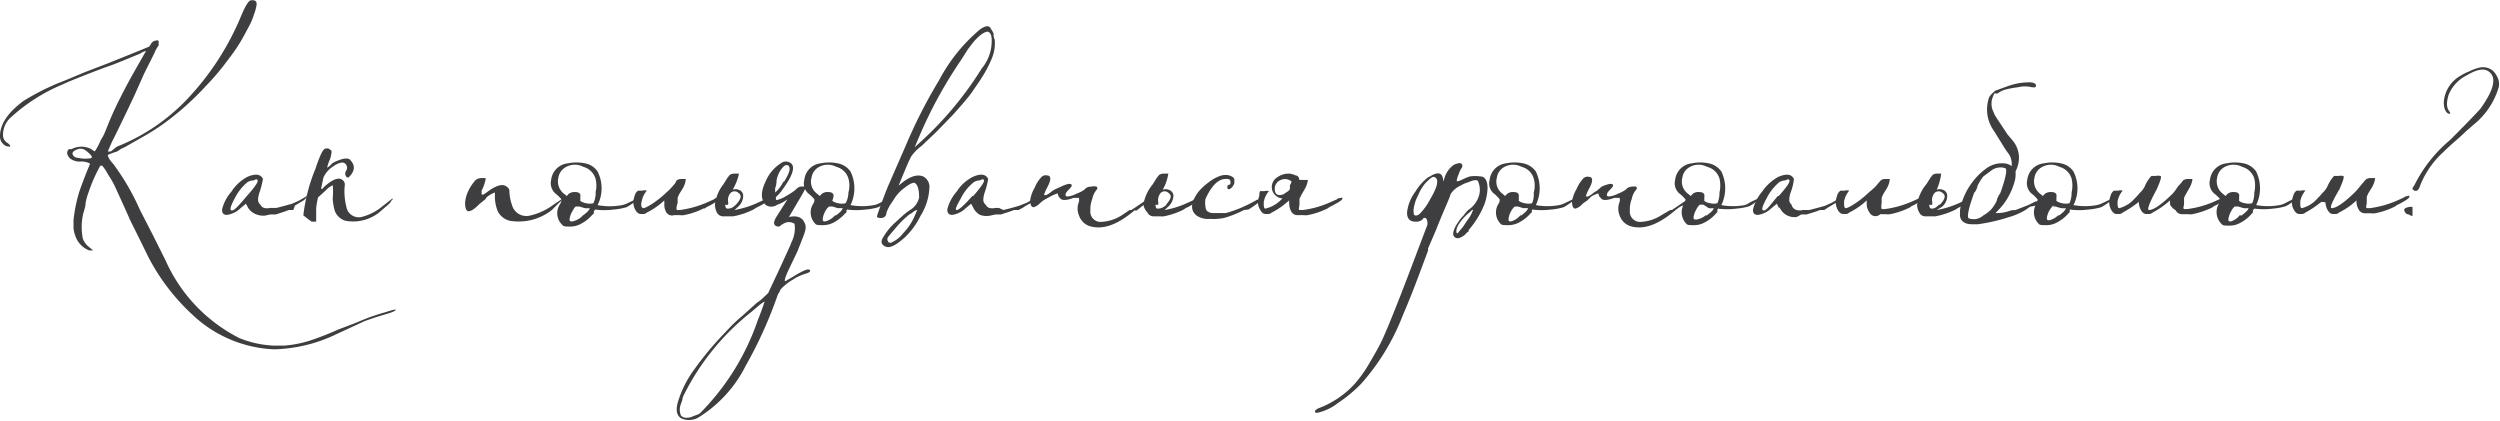 <?xml version="1.0" encoding="UTF-8"?> <svg xmlns="http://www.w3.org/2000/svg" viewBox="0 0 107.14 18.06"><g id="Слой_2" data-name="Слой 2"><g id="Слой_1-2" data-name="Слой 1"><path d="M8.25,13.49A9,9,0,0,1,6.35,11Q6,10.28,5.57,9.42C5.39,9,5.18,8.55,4.93,8a3.74,3.74,0,0,0-.3-.52,1.86,1.86,0,0,0-.25-.38H4.3a6.56,6.56,0,0,0-.5,1.13,2.64,2.64,0,0,0-.13.46c0,.19-.09.38-.12.54a2.6,2.6,0,0,0,0,1,.85.85,0,0,0,.21.31l.12.1.11.09s0,0,0,0l-.17,0a1,1,0,0,1-.58-.59,1.34,1.34,0,0,1-.09-.37c0-.11,0-.22,0-.34A6.61,6.61,0,0,1,3.4,8.21c.13-.37.28-.77.46-1.19,0,0-.1-.09-.37-.1A.68.68,0,0,1,3,6.79c-.14-.15-.16-.28-.05-.4l0,0,0,0,.12,0a.9.9,0,0,1,.84,0c.09.07.15.1.16.09A3.11,3.11,0,0,0,4.32,6l.09-.15.06-.12.08-.19a14.44,14.44,0,0,1,.63-1.4q.29-.58.75-1.38l.33-.58A.9.9,0,0,0,6,2.3l-.73.3c-.29.12-.55.22-.77.29-.92.35-1.53.59-1.82.73A7.57,7.57,0,0,0,.5,5a1,1,0,0,0-.37.81.37.37,0,0,0,.18.31c.09.06.13.11.13.15s-.06,0-.15,0A.45.45,0,0,1,0,5.83c0-.5.33-1,1-1.5.27-.17.58-.34.94-.52L2.4,3.6l.38-.15.89-.37.94-.36C5.41,2.4,6,2.16,6.39,2l.06-.08a.31.31,0,0,1,.17-.17c.07,0,.12-.05.17,0a.12.12,0,0,1,0,.1.12.12,0,0,1,0,.11,1.48,1.48,0,0,0-.18.33l-.44.88-.4.9c-.37.79-.66,1.38-.85,1.77-.12.22-.21.44-.3.65h.07l.06,0L5,6.29A8.44,8.44,0,0,0,8.16,4.1,11.63,11.63,0,0,0,10.31.74c.2-.49.35-.73.46-.73S11,0,11,.19a2,2,0,0,1-.12.44,2.46,2.46,0,0,1-.19.46l-.17.32a6.9,6.9,0,0,1-.71,1.1,10.66,10.66,0,0,1-1,1.19A12.12,12.12,0,0,1,7,5.31c-.21.15-.47.32-.78.5l-.81.46a1,1,0,0,1-.21.1A1.62,1.62,0,0,1,5,6.5a2.54,2.54,0,0,0-.38.14s0,.14.23.38A10.13,10.13,0,0,1,6,9l.55,1.07.54,1.08a6.85,6.85,0,0,0,3.17,3.34,4.43,4.43,0,0,0,1.44.32h.17l.33,0a4.83,4.83,0,0,0,1.07-.21,12.37,12.37,0,0,0,1.23-.48l.61-.23.56-.23a9.06,9.06,0,0,1,.88-.29c.27-.09.41-.12.41-.09s-.14.11-.44.19l-.2.06-.23.07-.46.16-1.19.55a6.47,6.47,0,0,1-2.7.66A5.41,5.41,0,0,1,8.25,13.49Zm-4.53-7a.37.37,0,0,0-.34-.11c-.23.07-.32.16-.25.27s.13.1.29.13a1.51,1.51,0,0,0,.48,0C4,6.72,3.88,6.63,3.72,6.48Z" style="fill:#3e3d40"></path><path d="M10.63,8.9l-.09-.17-.23.19a1.06,1.06,0,0,1-.58.29c-.16,0-.22-.08-.21-.25a1.83,1.83,0,0,1,.4-.75,1.85,1.85,0,0,1,.68-.63c.3-.13.5-.12.61,0l.06.08,0,0,0,0a3.51,3.51,0,0,1-.15.59,1.05,1.05,0,0,0-.06.33.27.27,0,0,0,.1.19.29.29,0,0,0,.15.14.56.56,0,0,0,.27,0l.14,0,.13,0,.31-.08.36-.1.29-.13.21-.12.14-.09s0,.13-.27.27l-.25.15L12.57,9,12.38,9l-.19.07-.37.12-.23,0-.23.05a.83.83,0,0,1-.46-.09A.7.7,0,0,1,10.63,8.9Zm-.05-.5c.34-.38.49-.6.46-.67s-.08-.05-.16,0a.57.57,0,0,0-.28.08,2.15,2.15,0,0,0-.54.69c-.19.35-.23.52-.12.52S10.25,8.79,10.58,8.4Z" style="fill:#3e3d40"></path><path d="M13.76,8.09l.06,0L13.9,8c.39-.35.66-.43.82-.25a.29.29,0,0,1,.06.15,2.59,2.59,0,0,0,.06.94.54.54,0,0,0,.65.46,2.26,2.26,0,0,0,.9-.46l.41-.32h.05l-.07.07a.56.56,0,0,1-.12.16L16.37,9a1.8,1.8,0,0,1-1.57.46.71.71,0,0,1-.44-.39,2,2,0,0,1-.1-.59,2.74,2.74,0,0,0,0-.54.89.89,0,0,0-.31.23l-.32.29a3.74,3.74,0,0,0-.08.46c0,.29,0,.45,0,.46l0,.06,0,.06s-.09,0-.19,0l-.17-.12L13,9.23a7.43,7.43,0,0,1,.52-2,6.27,6.27,0,0,1,.23-.61c.07-.15.13-.23.19-.25a.24.24,0,0,1,.14,0,.38.38,0,0,1,.13.1s0,.17-.07.36a1.67,1.67,0,0,0-.12.36l.1-.07L14.24,7l.1-.06q.57-.26.69-.06c.21.23.17.48-.1.73,0,0-.08,0-.11-.07a.21.21,0,0,1,0-.2.24.24,0,0,0,0-.3c-.09-.12-.28-.09-.54.09a1.13,1.13,0,0,0-.42.48Z" style="fill:#3e3d40"></path><path d="M21.33,9.05a1.69,1.69,0,0,1-.12-.59c0-.14,0-.21,0-.21a1.06,1.06,0,0,0-.38.23c0,.06-.12.12-.19.19l-.08.06s0,0,0,0c-.26.27-.45.37-.54.3s-.14-.37,0-.73a1.85,1.85,0,0,1,.37-.59.44.44,0,0,1,.25-.08c.1,0,.16,0,.17,0s0,.16-.12.44l-.05.1,0,.09c0,.05,0,.08,0,.08l.07,0,.1-.06c.45-.35.76-.44.94-.25a.19.19,0,0,1,.08.14,1.92,1.92,0,0,0,.11.61.64.64,0,0,0,.77.46,2.7,2.7,0,0,0,1-.46l.48-.32h0l-.07.07a.8.8,0,0,1-.16.16L23.65,9a2.29,2.29,0,0,1-1.81.46A.79.79,0,0,1,21.33,9.05Z" style="fill:#3e3d40"></path><path d="M24,8.75a.59.59,0,0,0,.06-.14l0-.07v0s-.07-.09-.21-.21a.59.59,0,0,1-.23-.62A.8.8,0,0,1,24.34,7a1.79,1.79,0,0,1,.73,0,.82.82,0,0,1,.54.35,1.59,1.59,0,0,1,0,1.44,2.82,2.82,0,0,0,1.05,0,.91.91,0,0,0,.23-.08l.21-.1c.15-.07.23-.1.23-.07s-.07.07-.21.17a2.15,2.15,0,0,1-.27.17,2.78,2.78,0,0,1-.55.1,3,3,0,0,1-.79,0,.32.32,0,0,0-.06.08l0,.09-.07.06a1.61,1.61,0,0,1-.48.38.94.94,0,0,1-.46.12c-.18,0-.29,0-.33-.06A.69.69,0,0,1,24,8.75Zm1.52-.5a1.2,1.2,0,0,0,0-.6.75.75,0,0,0-.52-.5.78.78,0,0,0-.73,0,.63.63,0,0,0-.34.46.67.67,0,0,0,.25.7l.11.09.08-.09a.41.41,0,0,1,.27-.08c.18,0,.26.07.23.21l0,.17a.6.6,0,0,0,.25.1.69.69,0,0,0,.31,0A1.08,1.08,0,0,0,25.53,8.25Zm-.56,1c.21-.15.31-.26.31-.33a1,1,0,0,1-.21,0l-.23-.07h-.06l-.08,0c-.05,0-.1.1-.17.22a.85.85,0,0,0-.11.32c0,.07,0,.1.11.1A.83.83,0,0,0,25,9.21Z" style="fill:#3e3d40"></path><path d="M28.56,9.11a.64.64,0,0,1-.09-.34V8.59l-.16.14a3.19,3.19,0,0,1-.59.38.23.23,0,0,1-.12.06l-.15,0c-.08,0-.16-.06-.23-.19a.75.75,0,0,1-.08-.31.94.94,0,0,1,.06-.28.35.35,0,0,1,.15-.22l.18,0a.32.32,0,0,1,.19,0,1,1,0,0,0-.22.46c-.05.19,0,.29.08.29s.52-.23,1-.69A2.92,2.92,0,0,0,28.81,8l.12-.14L29,7.73a.34.34,0,0,1,.21-.06c.11,0,.17,0,.18,0a.92.92,0,0,1-.14.42l-.13.21a1.12,1.12,0,0,0-.08.18s0,.07,0,.11l0,.12A.49.49,0,0,0,29,9l0,0,.14,0a4.31,4.31,0,0,0,1.15-.32l.31-.14.06-.05.07,0c.05,0,.09-.05.1,0s-.07.13-.29.25a1.91,1.91,0,0,1-.25.13l-.08.06h-.05l0,0a3.29,3.29,0,0,1-.85.29.61.61,0,0,1-.17,0l-.25,0A.29.29,0,0,1,28.56,9.11Z" style="fill:#3e3d40"></path><path d="M31.4,8.13a.36.36,0,0,1,.25,0,.27.27,0,0,1,.2.25.62.62,0,0,1-.22.48L31.48,9a4,4,0,0,0,.9-.27l.31-.14.06-.05.07,0s.09-.05.1,0-.07.13-.29.25l-.25.13-.09.06h0l0,0a3.36,3.36,0,0,1-.86.29l-.16,0-.25,0a.3.3,0,0,1-.3-.17.74.74,0,0,1-.08-.34A1.76,1.76,0,0,1,31,7.9l.17-.27.1-.13a.37.37,0,0,1,.21-.06c.11,0,.17,0,.19,0A2.34,2.34,0,0,1,31.4,8.13Zm.14.64c.17-.18.23-.32.19-.41a.22.22,0,0,0-.08-.09.24.24,0,0,0-.34,0,.45.45,0,0,0-.1.4c0,.09,0,.12-.06.11s-.07,0-.07,0,0,.16.09.16S31.37,8.94,31.54,8.77Z" style="fill:#3e3d40"></path><path d="M33.88,10.49a.58.58,0,0,1,.06-.15,1.31,1.31,0,0,0,.11-.75.44.44,0,0,0-.34-.06.85.85,0,0,0-.31.18c-.25,0-.29-.15-.13-.41l.48-.76v0l0,0a1.74,1.74,0,0,1-.45.24.43.43,0,0,1-.49,0c-.21-.23-.21-.57,0-1A1.7,1.7,0,0,1,33.46,7a.35.35,0,0,1,.44,0c.14.11.11.34-.08.69a4.86,4.86,0,0,1-.27.41,1.49,1.49,0,0,1-.23.28.27.27,0,0,0-.07.08c0,.1,0,.13.09.1a1.41,1.41,0,0,0,.37-.17,3.46,3.46,0,0,0,.34-.22s0,0,.09-.08A.3.3,0,0,1,34.3,8a.49.49,0,0,1,.19,0,.09.09,0,0,1,0,.13l0,0c-.07.14-.3.53-.68,1.17.32-.07.53,0,.64.19s.1.3,0,.58l-.27.69-.42.88c-.12.28-.16.41-.1.41l.1-.06.21-.12c.38-.24.61-.34.69-.32s.11.1-.1.17a2,2,0,0,0-.59.27,2.07,2.07,0,0,0-.52.42l-.06.13a.37.37,0,0,0-.06.1,18.46,18.46,0,0,1-1.38,3.05,5.48,5.48,0,0,1-2,2.19.81.81,0,0,1-.73.06c-.2-.1-.27-.32-.18-.67a4.58,4.58,0,0,1,.73-1.46,13.75,13.75,0,0,1,1.17-1.42l.37-.39a6.43,6.43,0,0,1,.5-.46l.61-.55.19-.14.31-.29.54-1.15ZM29.6,17.88l.23-.09a.54.54,0,0,0,.17-.08,10.45,10.45,0,0,0,2.48-4c.07-.17.17-.43.29-.79,0,0,0,0-.1.06l-.11.08-.08.07-.27.23a10.51,10.51,0,0,0-2.88,3.52,1.08,1.08,0,0,0-.08.19c0,.09-.05.17-.07.25a.63.63,0,0,0,0,.48C29.26,17.9,29.39,17.93,29.6,17.88Zm4-10.09c.19-.3.27-.51.23-.62s-.09-.11-.21-.07a1.06,1.06,0,0,0-.19.23,1.24,1.24,0,0,0-.15.4q0,.2-.06.33c0,.13,0,.19,0,.19A1.44,1.44,0,0,0,33.57,7.79Z" style="fill:#3e3d40"></path><path d="M34.84,8.75a.35.35,0,0,0,.06-.14l0-.07v0s-.07-.09-.21-.21a.57.57,0,0,1-.22-.62A.79.79,0,0,1,35.17,7a1.79,1.79,0,0,1,.73,0,.87.87,0,0,1,.55.35,1.65,1.65,0,0,1,0,1.44,2.78,2.78,0,0,0,1,0,.79.79,0,0,0,.23-.08l.21-.1c.15-.07.23-.1.23-.07s-.07.07-.21.17a2.15,2.15,0,0,1-.27.17,2.56,2.56,0,0,1-.54.1,3.12,3.12,0,0,1-.8,0L36.28,9l0,.09-.06.06a1.92,1.92,0,0,1-.48.38,1,1,0,0,1-.46.12c-.18,0-.3,0-.34-.06A.69.69,0,0,1,34.84,8.75Zm1.52-.5a1.1,1.1,0,0,0,0-.6.73.73,0,0,0-.52-.5.78.78,0,0,0-.73,0,.62.62,0,0,0-.33.46.63.63,0,0,0,.25.7l.1.09.09-.09a.38.38,0,0,1,.27-.08c.18,0,.25.07.23.21l-.05.17a.67.67,0,0,0,.25.1.72.72,0,0,0,.32,0A1,1,0,0,0,36.36,8.25Zm-.56,1c.21-.15.31-.26.31-.33l-.21,0-.22-.07h-.07l-.08,0a.65.65,0,0,0-.17.22.79.79,0,0,0-.1.32c0,.07,0,.1.1.1A.8.8,0,0,0,35.8,9.21Z" style="fill:#3e3d40"></path><path d="M42.58,1.43c0,.08,0,.17.05.27a1.7,1.7,0,0,1-.11.77,5.08,5.08,0,0,1-.46.88c-.09.15-.2.3-.31.46a4.33,4.33,0,0,1-.27.37c-.18.22-.4.47-.65.75l-.35.36-.36.37-.62.59a2,2,0,0,0-.44.44c-.07.11-.25.53-.55,1.27.42-.38.77-.51,1.05-.4a.5.5,0,0,1,.27.5,2.48,2.48,0,0,1-.38,1.19,3.22,3.22,0,0,1-.69.94c-.32.28-.55.41-.71.4s-.33-.14-.25-.33a2.57,2.57,0,0,1,.55-.71l.35-.32.17-.14L39,9a.82.82,0,0,0,.39-.54q0-.54-.21-.63c-.08,0-.23.07-.43.23a1.71,1.71,0,0,0-.44.48l-.07.11a1.88,1.88,0,0,0-.25.46c0,.18-.14.25-.29.23s-.12-.06-.1-.13.19-.56.44-1.19l.79-1.81a21.69,21.69,0,0,1,1.42-2.78A7.26,7.26,0,0,1,42,1.26q.38-.27.48,0A1.07,1.07,0,0,1,42.58,1.43ZM39.31,9s-.09,0-.23.13L39,9.17l-.08.06s-.07.07-.08.07a4,4,0,0,0-.48.5c-.18.21-.29.34-.32.39s0,.25.15.21A1.3,1.3,0,0,0,38.7,10a2.43,2.43,0,0,0,.48-.7ZM42.5,1.7c0-.25-.11-.36-.21-.34s-.26.11-.46.32a1.84,1.84,0,0,0-.21.25l-.14.18-.29.46a18.92,18.92,0,0,0-1.82,3.34l-.17.4L39.54,6A14.78,14.78,0,0,0,42,3.05l.06-.1A1.84,1.84,0,0,0,42.5,1.7Z" style="fill:#3e3d40"></path><path d="M41.71,8.9l-.09-.17-.23.19a1.06,1.06,0,0,1-.58.29c-.15,0-.22-.08-.21-.25a1.83,1.83,0,0,1,.4-.75,1.8,1.8,0,0,1,.69-.63c.29-.13.49-.12.6,0l.06.08,0,0,0,0a3.51,3.51,0,0,1-.15.59,1.05,1.05,0,0,0-.06.33.27.27,0,0,0,.1.19.29.29,0,0,0,.15.14.56.56,0,0,0,.27,0l.15,0L43,9l.32-.08.35-.1L44,8.69l.21-.12.15-.09s0,.13-.27.27a2.07,2.07,0,0,0-.25.15L43.65,9,43.46,9l-.19.07-.37.12-.23,0-.23.05A.83.83,0,0,1,42,9.21.7.7,0,0,1,41.71,8.9Zm0-.5c.33-.38.48-.6.46-.67s-.09-.05-.17,0a.5.5,0,0,0-.27.08,2,2,0,0,0-.55.69C41,8.81,40.91,9,41,9S41.33,8.79,41.67,8.4Z" style="fill:#3e3d40"></path><path d="M46.24,9.23a.74.74,0,0,1,0-.58.53.53,0,0,0,0-.17l-.08,0-.15,0c-.32.12-.52.12-.59,0a.24.24,0,0,1-.08-.16c0-.06-.1,0-.29.08l-.27.15a1,1,0,0,0-.21.16.63.63,0,0,1-.27.17c-.1,0-.15-.1-.15-.31a1.49,1.49,0,0,1,.19-.52,1.43,1.43,0,0,1,.29-.46.25.25,0,0,1,.25-.07c.17,0,.18.19,0,.51a1.8,1.8,0,0,0-.14.33l0,0,.1,0a1.38,1.38,0,0,0,.25-.17l.13-.08L45.47,8a1.36,1.36,0,0,1,.33-.12c.17,0,.18.08,0,.25s-.16.29-.06.29a.9.9,0,0,0,.37-.11,1.47,1.47,0,0,0,.36-.18A.34.34,0,0,1,46.76,8,.45.45,0,0,1,47,8a.09.09,0,0,1,0,.13.84.84,0,0,0-.19.4,1.15,1.15,0,0,0-.08.48.44.44,0,0,0,.43.5,1.79,1.79,0,0,0,.94-.3L48.41,9l.08,0,0,0s.07-.06.09-.06l.5-.34s.05,0,.08,0,0,.07-.16.19l-.21.17-.11.08L48.64,9c-.77.66-1.43.88-2,.67A.73.73,0,0,1,46.24,9.23Z" style="fill:#3e3d40"></path><path d="M49.83,8.13a.36.36,0,0,1,.25,0,.29.29,0,0,1,.21.25.67.67,0,0,1-.23.48L49.91,9a3.74,3.74,0,0,0,.9-.27l.31-.14.06-.05.07,0s.09-.05.1,0-.07.13-.29.25a1.91,1.91,0,0,1-.25.13l-.08.06h0l0,0a3.29,3.29,0,0,1-.85.29.61.61,0,0,1-.17,0l-.25,0a.29.29,0,0,1-.29-.17A.64.64,0,0,1,49,8.77a1.85,1.85,0,0,1,.4-.87l.17-.27.1-.13a.37.37,0,0,1,.21-.06c.11,0,.17,0,.19,0A2,2,0,0,1,49.83,8.13Zm.14.64c.17-.18.23-.32.19-.41a.22.22,0,0,0-.08-.09.24.24,0,0,0-.34,0,.48.48,0,0,0-.1.4c0,.09,0,.12-.06.11s-.06,0-.06,0,0,.16.08.16S49.81,8.94,50,8.77Z" style="fill:#3e3d40"></path><path d="M51.85,9.38a.86.86,0,0,1-.58-.15c-.27-.23-.24-.55.08-1a2.46,2.46,0,0,1,.44-.41,1.68,1.68,0,0,1,.42-.25.72.72,0,0,1,.48-.05q.23.08.21.21l0,.11a.44.44,0,0,1-.21.27q-.09,0-.09-.06c0-.07,0-.12.07-.13s.07-.06.06-.15-.08-.11-.21-.1c-.32,0-.61.31-.86.86a1,1,0,0,0,0,.31c0,.12.05.2.11.23a.38.38,0,0,0,.19.06h.18l.21,0,.19,0a5.47,5.47,0,0,0,.94-.36l.31-.16.07-.05.06,0s.07-.05.08,0-.06.13-.27.27l-.13.09-.1.06L53.31,9a4.29,4.29,0,0,1-.85.34A2.25,2.25,0,0,1,51.85,9.38Z" style="fill:#3e3d40"></path><path d="M55.69,7.71l.17,0c.11,0,.17,0,.19,0a1,1,0,0,1-.15.42l-.12.21-.09.18a.76.76,0,0,1,0,.11l0,.12c0,.13-.06.21,0,.25l0,0,.15,0a4.15,4.15,0,0,0,1.14-.32l.32-.14.06-.05.06,0c.06,0,.09-.05.11,0s-.07.13-.3.25a1.91,1.91,0,0,1-.25.13l-.08.06h0l0,0a3.36,3.36,0,0,1-.86.29.61.61,0,0,1-.17,0l-.25,0a.3.3,0,0,1-.29-.17.74.74,0,0,1-.08-.34V8.59l-.17.14a3,3,0,0,1-.58.38.23.23,0,0,1-.13.06l-.14,0c-.09,0-.16-.06-.23-.19a.64.64,0,0,1-.09-.31.94.94,0,0,1,.06-.28A.46.46,0,0,1,54,8.19l.19,0a.34.34,0,0,1,.19,0,1,1,0,0,0-.22.46c0,.19,0,.29.07.29a1.4,1.4,0,0,0,.73-.44.42.42,0,0,1-.21-.06.49.49,0,0,1,0-.85.84.84,0,0,1,.5-.15.81.81,0,0,1,.28.08c.09,0,.14.09.14.13s0,0,0,0Zm-.58.54a.41.41,0,0,0,.17-.14l0,0,0-.05,0-.12c.06-.1.08-.15.06-.17s-.21-.16-.44-.06a.4.4,0,0,0-.27.37c0,.19.07.28.21.28A.39.39,0,0,0,55.11,8.25Z" style="fill:#3e3d40"></path><path d="M61.2,10.65l0,.09-.35.94c-.29.78-.54,1.39-.73,1.83a9.57,9.57,0,0,1-1.78,2.93,6,6,0,0,1-1,.83,2.17,2.17,0,0,1-.88.42c-.08,0-.12,0-.1-.09a.44.44,0,0,1,.19-.12,4,4,0,0,0,1.48-1,5.26,5.26,0,0,0,.6-.82c.25-.42.45-.77.59-1.06q.44-.95,1.56-3.93c.21-.55.34-.9.38-1s0-.32-.08-.33-.07,0-.11.06l0,0a.41.41,0,0,1-.31.1q-.36,0-.36-.39a1.81,1.81,0,0,1,.36-.9,2.22,2.22,0,0,1,.54-.61.71.71,0,0,0,.15-.08c.33-.18.5-.09.5.27,0,0,0,0,0,0l.06-.18a1.06,1.06,0,0,1,.4-.55c.21-.09.32-.09.35,0a.15.15,0,0,1,0,.11,1,1,0,0,0-.15.31.75.75,0,0,0-.08.29s.07,0,.21-.06A2.11,2.11,0,0,1,63,7.56a1.61,1.61,0,0,1,.44,0c.21,0,.31.2.31.5a2.22,2.22,0,0,1-.14.71,3.85,3.85,0,0,1-.67,1.09l0,.06-.09.06a.47.47,0,0,1-.17.15c-.16.11-.29.1-.37,0s0-.35.17-.59a1.38,1.38,0,0,1,.23-.29A2.73,2.73,0,0,1,62.92,9a1.1,1.1,0,0,0,.43-.52.88.88,0,0,0,0-.69c0-.08-.16-.1-.37,0l-.23.08-.17.09a1,1,0,0,0-.42.37c0,.09-.25.59-.62,1.53Zm-.14-2.77a2.06,2.06,0,0,0-.29.5,1.74,1.74,0,0,0-.19.6c0,.14,0,.23.06.25s.16,0,.27-.14a2.41,2.41,0,0,0,.38-.55c.29-.48.37-.79.25-.91s-.22,0-.4.16Zm1.61,1.88.23-.34a1.41,1.41,0,0,0,.2-.35c.06-.1,0-.11-.08,0a2.13,2.13,0,0,0-.38.37c-.18.22-.25.4-.22.52S62.51,9.92,62.67,9.76Z" style="fill:#3e3d40"></path><path d="M64.21,8.75a.35.35,0,0,0,.06-.14l0-.07v0s-.07-.09-.2-.21a.56.56,0,0,1-.23-.62A.8.8,0,0,1,64.54,7a1.84,1.84,0,0,1,.74,0,.87.87,0,0,1,.54.35,1.65,1.65,0,0,1,0,1.44,2.78,2.78,0,0,0,1,0,.79.79,0,0,0,.23-.08l.21-.1c.15-.07.23-.1.23-.07s-.07.07-.21.17a2.15,2.15,0,0,1-.27.17,2.56,2.56,0,0,1-.54.1,3.12,3.12,0,0,1-.8,0L65.65,9l0,.09-.06.06a1.75,1.75,0,0,1-.48.38,1,1,0,0,1-.46.12c-.18,0-.3,0-.34-.06A.69.69,0,0,1,64.21,8.75Zm1.52-.5a1.1,1.1,0,0,0,0-.6.73.73,0,0,0-.52-.5.78.78,0,0,0-.73,0,.62.62,0,0,0-.33.46.65.65,0,0,0,.25.7l.1.09.09-.09a.38.38,0,0,1,.27-.08c.18,0,.25.07.23.21l0,.17a.66.66,0,0,0,.26.1.68.68,0,0,0,.31,0A1,1,0,0,0,65.73,8.25Zm-.56,1c.21-.15.31-.26.31-.33l-.2,0-.23-.07H65l-.08,0a.65.65,0,0,0-.17.22.79.79,0,0,0-.1.32c0,.07,0,.1.1.1A.8.8,0,0,0,65.17,9.21Z" style="fill:#3e3d40"></path><path d="M69.41,9.23a.78.78,0,0,1,0-.58.35.35,0,0,0,0-.17l-.08,0-.15,0c-.32.12-.52.12-.58,0a.22.22,0,0,1-.09-.16c0-.06-.1,0-.29.08L68,8.61a1,1,0,0,0-.21.16.63.63,0,0,1-.27.17c-.1,0-.15-.1-.15-.31a1.49,1.49,0,0,1,.19-.52,1.64,1.64,0,0,1,.29-.46.26.26,0,0,1,.25-.07c.17,0,.18.19,0,.51a1.8,1.8,0,0,0-.14.33l0,0,.1,0a1.38,1.38,0,0,0,.25-.17l.13-.08L68.64,8A1.36,1.36,0,0,1,69,7.88c.17,0,.18.08,0,.25s-.16.29-.06.29a1,1,0,0,0,.38-.11,1.56,1.56,0,0,0,.35-.18A.34.34,0,0,1,69.93,8a.45.45,0,0,1,.19,0,.09.09,0,0,1,0,.13.84.84,0,0,0-.19.4,1.15,1.15,0,0,0-.08.48.44.44,0,0,0,.44.5,1.79,1.79,0,0,0,.93-.3L71.58,9l.08,0,0,0s.06-.06.08-.06l.5-.34s0,0,.08,0,0,.07-.16.19L72,8.86l-.11.08L71.81,9c-.77.66-1.43.88-2,.67A.73.73,0,0,1,69.41,9.23Z" style="fill:#3e3d40"></path><path d="M72.16,8.75a.61.61,0,0,0,.07-.14l0-.07v0s-.07-.09-.21-.21a.58.58,0,0,1-.23-.62A.8.8,0,0,1,72.5,7a1.79,1.79,0,0,1,.73,0,.87.87,0,0,1,.54.35,1.65,1.65,0,0,1,0,1.44,2.77,2.77,0,0,0,1,0A.79.79,0,0,0,75,8.67l.21-.1c.16-.07.23-.1.23-.07s-.07.07-.21.17a1.59,1.59,0,0,1-.27.17,2.56,2.56,0,0,1-.54.1,3,3,0,0,1-.79,0A.3.3,0,0,0,73.6,9l0,.09-.06.06a1.61,1.61,0,0,1-.48.38.94.94,0,0,1-.46.12c-.18,0-.29,0-.33-.06A.71.71,0,0,1,72.16,8.75Zm1.53-.5a1.33,1.33,0,0,0,0-.6.74.74,0,0,0-.53-.5.78.78,0,0,0-.73,0,.62.62,0,0,0-.33.46.65.65,0,0,0,.25.7l.11.09.08-.09a.38.38,0,0,1,.27-.08c.18,0,.26.07.23.21l0,.17a.55.55,0,0,0,.25.1.68.68,0,0,0,.31,0A1.08,1.08,0,0,0,73.69,8.25Zm-.57,1c.21-.15.32-.26.32-.33a1,1,0,0,1-.21,0L73,8.77h-.06l-.09,0a.67.67,0,0,0-.16.22.85.85,0,0,0-.11.32c0,.07,0,.1.11.1A.81.81,0,0,0,73.12,9.21Z" style="fill:#3e3d40"></path><path d="M76.23,8.9l-.08-.17-.23.19a1.06,1.06,0,0,1-.58.29c-.16,0-.23-.08-.21-.25a1.91,1.91,0,0,1,.39-.75,2,2,0,0,1,.69-.63c.3-.13.5-.12.61,0l.06.08,0,0,0,0a2.21,2.21,0,0,1-.14.59,1.05,1.05,0,0,0-.06.33.27.27,0,0,0,.1.19A.29.29,0,0,0,77,9a.56.56,0,0,0,.27,0l.14,0,.13,0,.31-.08.36-.1.29-.13.21-.12.14-.09s0,.13-.27.27l-.25.15L78.18,9,78,9l-.19.07-.38.12-.23,0L77,9.3a.7.7,0,0,1-.73-.4Zm0-.5c.34-.38.49-.6.46-.67s-.08-.05-.17,0a.56.56,0,0,0-.27.08,2.15,2.15,0,0,0-.54.69c-.19.35-.24.52-.12.52S75.86,8.79,76.19,8.4Z" style="fill:#3e3d40"></path><path d="M80.12,9.11A.64.64,0,0,1,80,8.77V8.59l-.16.14a3.19,3.19,0,0,1-.59.38.23.23,0,0,1-.12.06l-.15,0c-.08,0-.16-.06-.23-.19a.75.75,0,0,1-.08-.31.94.94,0,0,1,.06-.28.35.35,0,0,1,.15-.22l.18,0a.32.32,0,0,1,.19,0,1,1,0,0,0-.22.46c0,.19,0,.29.08.29s.52-.23,1-.69A2.92,2.92,0,0,0,80.37,8l.12-.14.11-.13a.34.34,0,0,1,.21-.06c.11,0,.17,0,.18,0a.92.92,0,0,1-.14.42l-.13.21a1.12,1.12,0,0,0-.08.18s0,.07,0,.11l0,.12a.49.49,0,0,0,0,.25l0,0,.14,0a4.31,4.31,0,0,0,1.15-.32l.31-.14.07-.05.06,0s.09-.05.1,0-.07.13-.29.25a1.91,1.91,0,0,1-.25.13l-.08.06h0l0,0a3.29,3.29,0,0,1-.85.29.61.61,0,0,1-.17,0l-.25,0A.29.29,0,0,1,80.12,9.11Z" style="fill:#3e3d40"></path><path d="M83,8.13a.36.36,0,0,1,.25,0,.27.27,0,0,1,.2.25.62.62,0,0,1-.22.48L83,9a4,4,0,0,0,.9-.27l.31-.14.06-.05.07,0c.05,0,.09-.05.1,0s-.07.13-.29.25l-.25.13-.09.06h0l0,0a3.36,3.36,0,0,1-.86.29l-.16,0-.25,0a.28.28,0,0,1-.29-.17.64.64,0,0,1-.09-.34,1.76,1.76,0,0,1,.4-.87l.17-.27.1-.13A.37.37,0,0,1,83,7.44c.11,0,.17,0,.19,0A2.34,2.34,0,0,1,83,8.13Zm.14.64c.17-.18.23-.32.19-.41a.22.22,0,0,0-.08-.09.24.24,0,0,0-.34,0,.45.45,0,0,0-.1.4c0,.09,0,.12-.06.11s-.07,0-.07,0,0,.16.09.16S82.93,8.94,83.1,8.77Z" style="fill:#3e3d40"></path><path d="M84.5,9.61c-.36,0-.53-.2-.5-.46v0a1.07,1.07,0,0,1,.06-.42,2.88,2.88,0,0,1,.48-.94,2.74,2.74,0,0,1,.57-.56A1.11,1.11,0,0,1,85.86,7a.58.58,0,0,1,.35.12.79.79,0,0,0-.12-.52,2.62,2.62,0,0,1-.19-.27l-.44-.71a1.57,1.57,0,0,1-.21-1.46.9.9,0,0,1,.19-.21l0,0,0,0a.25.25,0,0,1,.15-.09l0,0c.24-.09.45-.17.65-.23a2.57,2.57,0,0,1,.77-.1.37.37,0,0,1,.21.06.1.1,0,0,1,0,.15.13.13,0,0,1-.08,0l-.06,0h0a1.24,1.24,0,0,0-.6,0,3.87,3.87,0,0,0-.61.12,1.41,1.41,0,0,0-.27.15L85.48,4a.34.34,0,0,0-.06.12.77.77,0,0,0,0,.65l.06.14a2.39,2.39,0,0,0,.13.21l.43.65.23.27a1.18,1.18,0,0,1,.25.61,1.25,1.25,0,0,1-.14.69v.08a1.12,1.12,0,0,1-.06.42,2.88,2.88,0,0,1-.48.94c-.1.12-.21.24-.32.35a1.58,1.58,0,0,0,.5-.06l.19-.06L86.38,9l.54-.21.32-.16.06,0,.06-.05s.07,0,.08,0,0,.12-.18.23L87,8.86,86.8,9a2.8,2.8,0,0,1-.69.3,7.72,7.72,0,0,1-1.34.31l-.08,0Zm1.07-1a.55.55,0,0,1,.08-.21.15.15,0,0,1,.06-.09c.06-.15.11-.31.17-.5q.16-.55.06-.6a.65.65,0,0,0-.63.12L85,7.56a2.26,2.26,0,0,0-.25.4.55.55,0,0,1-.08.21.13.13,0,0,1-.06.08c-.06.16-.11.32-.17.5-.11.38-.13.58-.06.61A.62.62,0,0,0,85,9.23,1.49,1.49,0,0,0,85.31,9,1.56,1.56,0,0,0,85.57,8.61Z" style="fill:#3e3d40"></path><path d="M87.26,8.75a.59.59,0,0,0,.06-.14l0-.07v0s-.07-.09-.21-.21a.59.59,0,0,1-.23-.62A.8.8,0,0,1,87.59,7a1.79,1.79,0,0,1,.73,0,.84.84,0,0,1,.54.35,1.59,1.59,0,0,1,0,1.44,2.82,2.82,0,0,0,1,0,.91.91,0,0,0,.23-.08l.21-.1c.15-.07.23-.1.23-.07s-.07.07-.21.17a2.15,2.15,0,0,1-.27.17,2.78,2.78,0,0,1-.55.1,3,3,0,0,1-.79,0A.32.32,0,0,0,88.7,9l0,.09-.06.06a1.61,1.61,0,0,1-.48.38.94.94,0,0,1-.46.12c-.18,0-.29,0-.33-.06A.69.69,0,0,1,87.26,8.75Zm1.52-.5a1.33,1.33,0,0,0,0-.6.75.75,0,0,0-.52-.5.78.78,0,0,0-.73,0,.63.63,0,0,0-.34.46.67.67,0,0,0,.25.7l.11.09.08-.09a.41.41,0,0,1,.27-.08c.18,0,.26.07.23.21l0,.17a.6.6,0,0,0,.25.1.69.69,0,0,0,.31,0A1.08,1.08,0,0,0,88.78,8.25Zm-.56,1c.21-.15.31-.26.31-.33a1,1,0,0,1-.21,0l-.23-.07H88L88,8.8s-.1.1-.17.22a.85.85,0,0,0-.11.32c0,.07,0,.1.11.1A.83.83,0,0,0,88.22,9.21Z" style="fill:#3e3d40"></path><path d="M91.66,8.65l-.1.08a4.72,4.72,0,0,1-.59.38.23.23,0,0,1-.12.06l-.15,0c-.08,0-.16-.06-.23-.19a.75.75,0,0,1-.08-.31.94.94,0,0,1,.06-.28.35.35,0,0,1,.15-.22l.18,0a.32.32,0,0,1,.19,0,1,1,0,0,0-.22.46c0,.19,0,.29.08.29a1.33,1.33,0,0,0,.66-.42,2.4,2.4,0,0,0,.21-.23A1,1,0,0,0,91.91,8a1.52,1.52,0,0,1,.29-.46l.19,0a.41.41,0,0,1,.19,0c.08,0,0,.23-.15.57Q91.95,9,92.1,9c.19,0,.53-.23,1-.69A1.9,1.9,0,0,0,93.33,8l.13-.14.1-.13a.37.37,0,0,1,.21-.06c.11,0,.17,0,.19,0a1,1,0,0,1-.15.42l-.12.21a1.46,1.46,0,0,0-.09.18s0,.07,0,.11l0,.12c0,.13-.06.21,0,.25l0,0,.14,0a4.21,4.21,0,0,0,1.15-.32l.31-.14.07-.05.06,0c.06,0,.09-.05.1,0s-.06.13-.29.25a1.91,1.91,0,0,1-.25.13l-.08.06h0l0,0a3.49,3.49,0,0,1-.86.29.61.61,0,0,1-.17,0l-.25,0a.3.3,0,0,1-.29-.17A.63.63,0,0,1,93,8.77V8.59l-.17.14a3.42,3.42,0,0,1-.58.38.23.23,0,0,1-.13.06l-.15,0c-.08,0-.16-.06-.23-.19a.75.75,0,0,1-.08-.31Z" style="fill:#3e3d40"></path><path d="M95.08,8.75a.61.61,0,0,0,.07-.14l0-.07v0s-.07-.09-.21-.21a.58.58,0,0,1-.23-.62A.8.8,0,0,1,95.42,7a1.79,1.79,0,0,1,.73,0,.87.87,0,0,1,.54.35,1.65,1.65,0,0,1,0,1.44,2.83,2.83,0,0,0,1,0A.91.91,0,0,0,98,8.67l.2-.1c.16-.07.23-.1.23-.07s-.07.07-.21.17a1.27,1.27,0,0,1-.27.17,2.56,2.56,0,0,1-.54.1,3,3,0,0,1-.79,0,.3.3,0,0,0-.07.08l0,.09-.06.06a1.61,1.61,0,0,1-.48.38.94.94,0,0,1-.46.12c-.18,0-.29,0-.33-.06A.71.71,0,0,1,95.08,8.75Zm1.53-.5a1.33,1.33,0,0,0,0-.6.75.75,0,0,0-.52-.5.8.8,0,0,0-.74,0,.62.62,0,0,0-.33.46.67.67,0,0,0,.25.7l.11.09.08-.09a.4.4,0,0,1,.27-.08c.18,0,.26.07.23.21l0,.17a.55.55,0,0,0,.25.1.68.68,0,0,0,.31,0A1.08,1.08,0,0,0,96.61,8.25Zm-.57,1c.21-.15.32-.26.32-.33a1,1,0,0,1-.21,0l-.23-.07h-.06l-.09,0a.67.67,0,0,0-.16.22.85.85,0,0,0-.11.32c0,.07,0,.1.11.1A.81.81,0,0,0,96,9.21Z" style="fill:#3e3d40"></path><path d="M99.49,8.65l-.11.08a3.89,3.89,0,0,1-.58.38.23.23,0,0,1-.13.06l-.14,0c-.08,0-.16-.06-.23-.19a.62.62,0,0,1-.08-.31.94.94,0,0,1,.06-.28.39.39,0,0,1,.14-.22l.19,0a.32.32,0,0,1,.19,0,1,1,0,0,0-.22.46c0,.19,0,.29.07.29a1.3,1.3,0,0,0,.67-.42,2.4,2.4,0,0,0,.21-.23A1,1,0,0,0,99.74,8a1.52,1.52,0,0,1,.29-.46l.19,0a.45.45,0,0,1,.19,0c.08,0,0,.23-.15.57q-.48.81-.33.81c.19,0,.53-.23,1-.69a2.92,2.92,0,0,0,.23-.27l.12-.14.11-.13a.37.37,0,0,1,.21-.06c.11,0,.17,0,.19,0a1,1,0,0,1-.15.42l-.13.21a1.12,1.12,0,0,0-.08.18s0,.07,0,.11l0,.12c0,.13-.06.21,0,.25l0,0,.14,0a4.31,4.31,0,0,0,1.15-.32l.31-.14.07-.05.06,0s.09-.05.1,0-.07.13-.29.25a1.91,1.91,0,0,1-.25.13l-.08.06h0l0,0a3.29,3.29,0,0,1-.85.29.61.61,0,0,1-.17,0l-.25,0a.3.3,0,0,1-.29-.17.64.64,0,0,1-.09-.34V8.59l-.16.14a3.19,3.19,0,0,1-.59.38.2.2,0,0,1-.12.06l-.15,0c-.08,0-.16-.06-.23-.19a.75.75,0,0,1-.08-.31Z" style="fill:#3e3d40"></path><path d="M103.23,9.19c-.12,0-.18-.11-.19-.17s0-.1.16-.14.19,0,.19,0,0,.09,0,.19,0,.17,0,.18S103.34,9.26,103.23,9.19Zm.25-1.27A6,6,0,0,1,105,6c.75-.75,1.18-1.2,1.3-1.34.59-.82.71-1.35.35-1.6-.19-.14-.5-.09-.92.16a1.61,1.61,0,0,0-.79.84c-.1.32-.09.54,0,.67s.09.16,0,.14-.21-.17-.21-.48a1.41,1.41,0,0,1,.73-1.15,2,2,0,0,1,.36-.18,1.93,1.93,0,0,1,.39-.15.68.68,0,0,1,.4,0,.62.62,0,0,1,.37.31.69.69,0,0,1,.11.5A3.22,3.22,0,0,1,106,5.35l-.31.27-.31.29c-.28.24-.5.44-.65.59a3.87,3.87,0,0,0-1,1.42c-.07.24-.17.31-.29.23S103.45,8,103.48,7.92Z" style="fill:#3e3d40"></path></g></g></svg> 